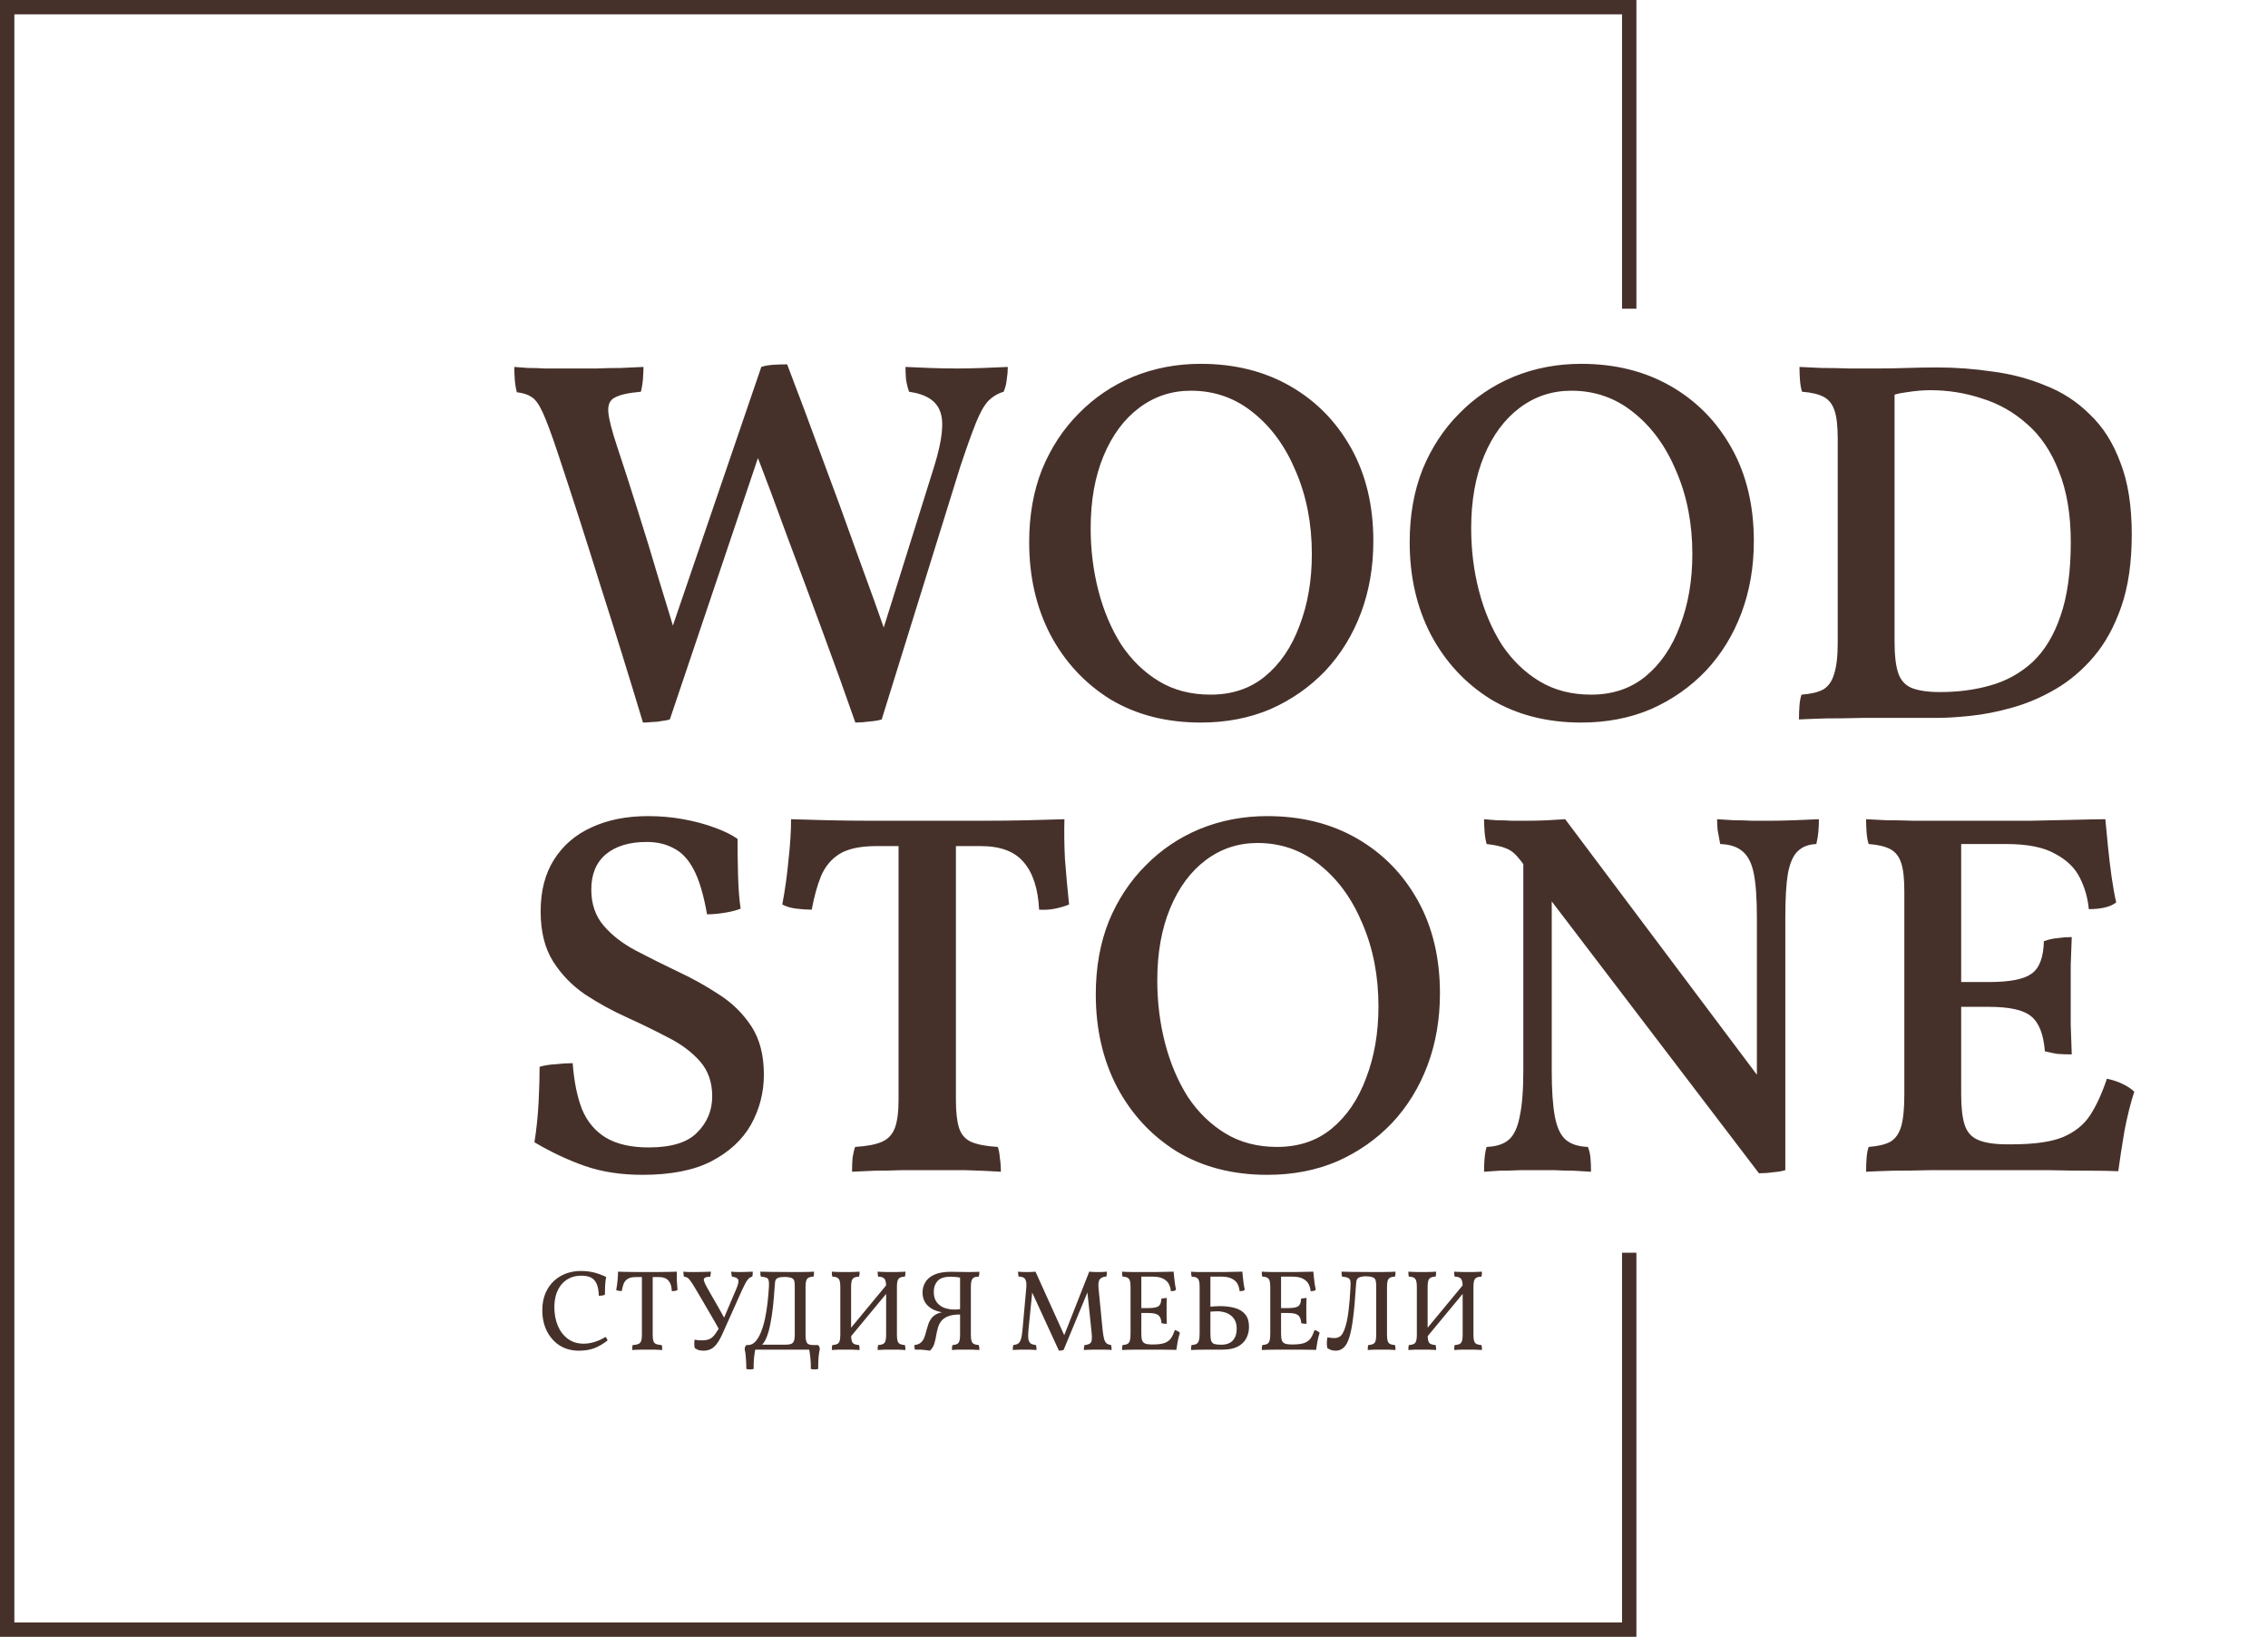 <?xml version="1.0" encoding="UTF-8"?> <svg xmlns="http://www.w3.org/2000/svg" width="316" height="228" viewBox="0 0 316 228" fill="none"> <path d="M71.656 51.112C72.232 51.16 72.88 51.208 73.6 51.256C74.368 51.256 75.16 51.28 75.976 51.328C76.84 51.328 77.632 51.328 78.352 51.328C79.12 51.328 79.792 51.328 80.368 51.328C81.136 51.328 82.048 51.328 83.104 51.328C84.208 51.28 85.336 51.256 86.488 51.256C87.688 51.208 88.744 51.16 89.656 51.112C89.656 51.592 89.632 52.144 89.584 52.768C89.536 53.392 89.44 53.992 89.296 54.568C87.616 54.712 86.416 54.976 85.696 55.36C84.976 55.696 84.664 56.392 84.76 57.448C84.856 58.456 85.264 60.04 85.984 62.2C86.896 64.936 87.856 67.912 88.864 71.128C89.872 74.296 90.856 77.512 91.816 80.776C92.824 84.04 93.76 87.136 94.624 90.064H92.752L106.072 51.112C106.504 50.968 107.008 50.872 107.584 50.824C108.208 50.776 108.904 50.752 109.672 50.752C111.256 54.88 112.864 59.176 114.496 63.64C116.176 68.104 117.808 72.568 119.392 77.032C121.024 81.448 122.56 85.744 124 89.92H122.344L130.192 64.864C131.296 61.264 131.56 58.744 130.984 57.304C130.456 55.816 129.016 54.904 126.664 54.568C126.472 54.04 126.328 53.464 126.232 52.84C126.184 52.168 126.16 51.592 126.16 51.112C127.168 51.16 128.296 51.208 129.544 51.256C130.792 51.304 132.064 51.328 133.36 51.328C134.464 51.328 135.664 51.304 136.96 51.256C138.304 51.208 139.456 51.16 140.416 51.112C140.416 51.688 140.368 52.264 140.272 52.84C140.224 53.416 140.08 53.992 139.84 54.568C139.024 54.808 138.304 55.24 137.68 55.864C137.104 56.488 136.528 57.52 135.952 58.96C135.376 60.4 134.656 62.416 133.792 65.008L122.848 100.216C122.368 100.36 121.792 100.456 121.12 100.504C120.448 100.6 119.8 100.648 119.176 100.648C117.736 96.52 116.224 92.32 114.64 88.048C113.056 83.728 111.448 79.408 109.816 75.088C108.232 70.72 106.648 66.496 105.064 62.416H106.072L93.328 100.216C93.04 100.312 92.656 100.384 92.176 100.432C91.744 100.528 91.288 100.576 90.808 100.576C90.376 100.624 89.968 100.648 89.584 100.648C87.664 94.264 85.696 87.928 83.68 81.64C81.712 75.304 79.72 69.112 77.704 63.064C76.84 60.472 76.144 58.6 75.616 57.448C75.088 56.296 74.56 55.576 74.032 55.288C73.552 54.952 72.88 54.736 72.016 54.64C71.872 54.112 71.776 53.536 71.728 52.912C71.68 52.288 71.656 51.688 71.656 51.112ZM167.299 100.648C162.499 100.648 158.299 99.568 154.699 97.408C151.147 95.2 148.363 92.2 146.347 88.408C144.379 84.616 143.395 80.32 143.395 75.52C143.395 71.776 143.995 68.392 145.195 65.368C146.443 62.344 148.147 59.752 150.307 57.592C152.467 55.384 154.987 53.68 157.867 52.48C160.795 51.28 163.939 50.68 167.299 50.68C172.003 50.68 176.155 51.712 179.755 53.776C183.355 55.84 186.187 58.72 188.251 62.416C190.315 66.112 191.347 70.432 191.347 75.376C191.347 78.976 190.771 82.312 189.619 85.384C188.467 88.456 186.811 91.144 184.651 93.448C182.491 95.704 179.947 97.48 177.019 98.776C174.091 100.024 170.851 100.648 167.299 100.648ZM168.667 96.76C171.643 96.76 174.163 95.92 176.227 94.24C178.339 92.512 179.947 90.16 181.051 87.184C182.203 84.208 182.779 80.872 182.779 77.176C182.779 72.952 182.035 69.112 180.547 65.656C179.107 62.2 177.115 59.464 174.571 57.448C172.075 55.432 169.195 54.424 165.931 54.424C163.243 54.424 160.843 55.216 158.731 56.8C156.619 58.384 154.963 60.616 153.763 63.496C152.563 66.376 151.963 69.736 151.963 73.576C151.963 76.6 152.323 79.504 153.043 82.288C153.763 85.072 154.819 87.568 156.211 89.776C157.651 91.936 159.403 93.64 161.467 94.888C163.531 96.136 165.931 96.76 168.667 96.76ZM220.315 100.648C215.515 100.648 211.315 99.568 207.715 97.408C204.163 95.2 201.379 92.2 199.363 88.408C197.395 84.616 196.411 80.32 196.411 75.52C196.411 71.776 197.011 68.392 198.211 65.368C199.459 62.344 201.163 59.752 203.323 57.592C205.483 55.384 208.003 53.68 210.883 52.48C213.811 51.28 216.955 50.68 220.315 50.68C225.019 50.68 229.171 51.712 232.771 53.776C236.371 55.84 239.203 58.72 241.267 62.416C243.331 66.112 244.363 70.432 244.363 75.376C244.363 78.976 243.787 82.312 242.635 85.384C241.483 88.456 239.827 91.144 237.667 93.448C235.507 95.704 232.963 97.48 230.035 98.776C227.107 100.024 223.867 100.648 220.315 100.648ZM221.683 96.76C224.659 96.76 227.179 95.92 229.243 94.24C231.355 92.512 232.963 90.16 234.067 87.184C235.219 84.208 235.795 80.872 235.795 77.176C235.795 72.952 235.051 69.112 233.563 65.656C232.123 62.2 230.131 59.464 227.587 57.448C225.091 55.432 222.211 54.424 218.947 54.424C216.259 54.424 213.859 55.216 211.747 56.8C209.635 58.384 207.979 60.616 206.779 63.496C205.579 66.376 204.979 69.736 204.979 73.576C204.979 76.6 205.339 79.504 206.059 82.288C206.779 85.072 207.835 87.568 209.227 89.776C210.667 91.936 212.419 93.64 214.483 94.888C216.547 96.136 218.947 96.76 221.683 96.76ZM250.65 100.216C250.65 99.496 250.674 98.848 250.722 98.272C250.77 97.648 250.866 97.144 251.01 96.76C252.306 96.664 253.314 96.424 254.034 96.04C254.754 95.608 255.258 94.888 255.546 93.88C255.882 92.872 256.05 91.408 256.05 89.488V61.12C256.05 59.392 255.906 58.096 255.618 57.232C255.33 56.32 254.826 55.672 254.106 55.288C253.386 54.904 252.378 54.664 251.082 54.568C250.938 54.136 250.842 53.608 250.794 52.984C250.746 52.36 250.722 51.736 250.722 51.112C251.538 51.16 252.57 51.208 253.818 51.256C255.066 51.256 256.362 51.28 257.706 51.328C259.098 51.328 260.394 51.328 261.594 51.328C262.89 51.328 264.234 51.304 265.626 51.256C267.066 51.208 268.506 51.184 269.946 51.184C272.49 51.184 275.058 51.376 277.65 51.76C280.242 52.096 282.69 52.744 284.994 53.704C287.346 54.616 289.41 55.96 291.186 57.736C293.01 59.464 294.426 61.696 295.434 64.432C296.49 67.12 297.018 70.456 297.018 74.44C297.018 78.328 296.538 81.664 295.578 84.448C294.618 87.232 293.346 89.56 291.762 91.432C290.178 93.304 288.402 94.816 286.434 95.968C284.466 97.12 282.45 97.984 280.386 98.56C278.37 99.136 276.426 99.52 274.554 99.712C272.73 99.904 271.17 100 269.874 100C268.53 100 266.946 100 265.122 100C263.346 100 261.498 100 259.578 100C257.706 100.048 255.978 100.072 254.394 100.072C252.81 100.12 251.562 100.168 250.65 100.216ZM270.306 96.4C272.85 96.4 275.202 96.088 277.362 95.464C279.57 94.84 281.514 93.76 283.194 92.224C284.874 90.64 286.17 88.504 287.082 85.816C288.042 83.08 288.522 79.648 288.522 75.52C288.522 71.68 287.97 68.392 286.866 65.656C285.81 62.92 284.346 60.736 282.474 59.104C280.602 57.424 278.49 56.224 276.138 55.504C273.834 54.736 271.434 54.352 268.938 54.352C267.93 54.352 266.826 54.448 265.626 54.64C264.474 54.784 263.706 55 263.322 55.288L263.97 53.2V89.488C263.97 91.312 264.138 92.728 264.474 93.736C264.81 94.744 265.434 95.44 266.346 95.824C267.306 96.208 268.626 96.4 270.306 96.4ZM89.512 163.648C86.536 163.648 83.872 163.24 81.52 162.424C79.168 161.608 76.816 160.504 74.464 159.112C74.752 157.288 74.944 155.44 75.04 153.568C75.136 151.696 75.184 150.04 75.184 148.6C75.808 148.408 76.552 148.288 77.416 148.24C78.28 148.144 79.072 148.096 79.792 148.096C79.984 150.64 80.416 152.776 81.088 154.504C81.808 156.232 82.912 157.552 84.4 158.464C85.936 159.376 87.928 159.832 90.376 159.832C93.544 159.832 95.8 159.136 97.144 157.744C98.536 156.352 99.232 154.672 99.232 152.704C99.232 150.736 98.656 149.104 97.504 147.808C96.352 146.512 94.864 145.408 93.04 144.496C91.216 143.536 89.296 142.6 87.28 141.688C85.264 140.776 83.344 139.72 81.52 138.52C79.696 137.272 78.208 135.736 77.056 133.912C75.904 132.088 75.328 129.76 75.328 126.928C75.328 124.096 75.952 121.696 77.2 119.728C78.448 117.76 80.176 116.272 82.384 115.264C84.64 114.208 87.28 113.68 90.304 113.68C91.984 113.68 93.616 113.824 95.2 114.112C96.784 114.4 98.224 114.784 99.52 115.264C100.864 115.744 101.944 116.272 102.76 116.848C102.76 118.336 102.784 120.016 102.832 121.888C102.88 123.76 103 125.32 103.192 126.568C102.616 126.808 101.872 127 100.96 127.144C100.096 127.288 99.28 127.36 98.512 127.36C98.032 124.624 97.408 122.536 96.64 121.096C95.872 119.656 94.936 118.672 93.832 118.144C92.776 117.568 91.528 117.28 90.088 117.28C87.688 117.28 85.792 117.856 84.4 119.008C83.056 120.16 82.384 121.792 82.384 123.904C82.384 125.92 82.96 127.6 84.112 128.944C85.264 130.288 86.752 131.44 88.576 132.4C90.4 133.36 92.32 134.32 94.336 135.28C96.4 136.24 98.344 137.32 100.168 138.52C102.04 139.72 103.552 141.208 104.704 142.984C105.856 144.76 106.432 146.992 106.432 149.68C106.432 152.176 105.832 154.504 104.632 156.664C103.432 158.776 101.584 160.48 99.088 161.776C96.64 163.024 93.448 163.648 89.512 163.648ZM122.099 117.856C119.891 117.856 118.187 118.216 116.987 118.936C115.835 119.656 114.971 120.688 114.395 122.032C113.867 123.328 113.435 124.888 113.099 126.712C112.427 126.712 111.707 126.664 110.939 126.568C110.171 126.472 109.523 126.28 108.995 125.992C109.379 123.976 109.667 121.912 109.859 119.8C110.099 117.688 110.219 115.792 110.219 114.112C111.707 114.16 113.411 114.208 115.331 114.256C117.299 114.304 119.435 114.328 121.739 114.328C124.091 114.328 126.587 114.328 129.227 114.328C131.867 114.328 134.363 114.328 136.715 114.328C139.067 114.328 141.227 114.304 143.195 114.256C145.211 114.208 146.915 114.16 148.307 114.112C148.259 115.888 148.283 117.736 148.379 119.656C148.523 121.576 148.715 123.688 148.955 125.992C148.379 126.232 147.731 126.424 147.011 126.568C146.339 126.712 145.595 126.76 144.779 126.712C144.635 123.784 143.915 121.576 142.619 120.088C141.371 118.6 139.379 117.856 136.643 117.856H122.099ZM125.195 116.344H133.187V153.208C133.187 154.888 133.331 156.184 133.619 157.096C133.907 158.008 134.459 158.656 135.275 159.04C136.139 159.424 137.387 159.664 139.019 159.76C139.163 160.144 139.259 160.648 139.307 161.272C139.403 161.848 139.451 162.496 139.451 163.216C137.915 163.12 136.283 163.048 134.555 163C132.827 163 131.075 163 129.299 163C128.099 163 126.851 163 125.555 163C124.307 163.048 123.083 163.072 121.883 163.072C120.731 163.12 119.675 163.168 118.715 163.216C118.715 162.496 118.739 161.848 118.787 161.272C118.883 160.648 119.003 160.144 119.147 159.76C120.779 159.664 122.027 159.424 122.891 159.04C123.755 158.656 124.355 158.008 124.691 157.096C125.027 156.184 125.195 154.888 125.195 153.208V116.344ZM176.58 163.648C171.78 163.648 167.58 162.568 163.98 160.408C160.428 158.2 157.644 155.2 155.628 151.408C153.66 147.616 152.676 143.32 152.676 138.52C152.676 134.776 153.276 131.392 154.476 128.368C155.724 125.344 157.428 122.752 159.588 120.592C161.748 118.384 164.268 116.68 167.148 115.48C170.076 114.28 173.22 113.68 176.58 113.68C181.284 113.68 185.436 114.712 189.036 116.776C192.636 118.84 195.468 121.72 197.532 125.416C199.596 129.112 200.628 133.432 200.628 138.376C200.628 141.976 200.052 145.312 198.9 148.384C197.748 151.456 196.092 154.144 193.932 156.448C191.772 158.704 189.228 160.48 186.3 161.776C183.372 163.024 180.132 163.648 176.58 163.648ZM177.948 159.76C180.924 159.76 183.444 158.92 185.508 157.24C187.62 155.512 189.228 153.16 190.332 150.184C191.484 147.208 192.06 143.872 192.06 140.176C192.06 135.952 191.316 132.112 189.828 128.656C188.388 125.2 186.396 122.464 183.852 120.448C181.356 118.432 178.476 117.424 175.212 117.424C172.524 117.424 170.124 118.216 168.012 119.8C165.9 121.384 164.244 123.616 163.044 126.496C161.844 129.376 161.244 132.736 161.244 136.576C161.244 139.6 161.604 142.504 162.324 145.288C163.044 148.072 164.1 150.568 165.492 152.776C166.932 154.936 168.684 156.64 170.748 157.888C172.812 159.136 175.212 159.76 177.948 159.76ZM245.076 163.432L211.812 119.8C211.188 118.984 210.564 118.456 209.94 118.216C209.316 117.928 208.38 117.712 207.132 117.568C206.988 117.04 206.892 116.464 206.844 115.84C206.796 115.168 206.772 114.592 206.772 114.112C207.252 114.16 207.828 114.208 208.5 114.256C209.22 114.256 209.94 114.28 210.66 114.328C211.428 114.328 212.124 114.328 212.748 114.328C213.708 114.328 214.668 114.304 215.628 114.256C216.588 114.208 217.404 114.16 218.076 114.112L245.58 150.76L245.076 163.432ZM206.772 163.216C206.772 162.496 206.796 161.872 206.844 161.344C206.892 160.768 206.988 160.24 207.132 159.76C208.476 159.712 209.508 159.376 210.228 158.752C210.948 158.128 211.452 157.048 211.74 155.512C212.076 153.976 212.244 151.864 212.244 149.176V119.008L216.204 119.08V149.176C216.204 151.864 216.348 153.976 216.636 155.512C216.924 157.048 217.428 158.128 218.148 158.752C218.868 159.376 219.9 159.712 221.244 159.76C221.436 160.24 221.556 160.768 221.604 161.344C221.652 161.872 221.676 162.496 221.676 163.216C220.956 163.168 220.14 163.12 219.228 163.072C218.364 163.072 217.5 163.048 216.636 163C215.772 163 214.98 163 214.26 163C213.588 163 212.748 163 211.74 163C210.78 163.048 209.844 163.072 208.932 163.072C208.068 163.12 207.348 163.168 206.772 163.216ZM245.076 163.432L244.788 155.296V127.864C244.788 125.176 244.644 123.112 244.356 121.672C244.068 120.232 243.54 119.2 242.772 118.576C242.052 117.952 241.02 117.616 239.676 117.568C239.532 116.752 239.412 116.104 239.316 115.624C239.268 115.096 239.244 114.592 239.244 114.112C239.964 114.16 240.732 114.208 241.548 114.256C242.412 114.256 243.276 114.28 244.14 114.328C245.004 114.328 245.772 114.328 246.444 114.328C247.5 114.328 248.676 114.304 249.972 114.256C251.316 114.208 252.468 114.16 253.428 114.112C253.428 114.688 253.404 115.264 253.356 115.84C253.308 116.416 253.212 116.992 253.068 117.568C251.964 117.616 251.1 117.952 250.476 118.576C249.852 119.152 249.396 120.184 249.108 121.672C248.868 123.112 248.748 125.176 248.748 127.864V163C248.268 163.144 247.692 163.24 247.02 163.288C246.396 163.384 245.748 163.432 245.076 163.432ZM260.002 114.112C260.77 114.16 261.73 114.208 262.882 114.256C264.082 114.256 265.33 114.28 266.626 114.328C267.97 114.328 269.218 114.328 270.37 114.328C271.57 114.328 272.53 114.328 273.25 114.328V152.488C273.25 154.312 273.418 155.728 273.754 156.736C274.09 157.744 274.738 158.44 275.698 158.824C276.658 159.208 277.978 159.4 279.658 159.4L279.226 163C277.882 163 276.298 163 274.474 163C272.698 163 270.85 163 268.93 163C267.058 163.048 265.33 163.072 263.746 163.072C262.162 163.12 260.914 163.168 260.002 163.216C260.002 162.496 260.026 161.848 260.074 161.272C260.122 160.648 260.218 160.144 260.362 159.76C261.658 159.664 262.666 159.424 263.386 159.04C264.106 158.608 264.61 157.888 264.898 156.88C265.186 155.872 265.33 154.408 265.33 152.488V124.12C265.33 122.392 265.186 121.096 264.898 120.232C264.61 119.32 264.106 118.672 263.386 118.288C262.666 117.904 261.658 117.664 260.362 117.568C260.218 117.136 260.122 116.608 260.074 115.984C260.026 115.36 260.002 114.736 260.002 114.112ZM293.554 150.256C294.418 150.448 295.138 150.688 295.714 150.976C296.338 151.264 296.89 151.624 297.37 152.056C296.842 153.688 296.386 155.512 296.002 157.528C295.666 159.496 295.378 161.368 295.138 163.144C294.13 163.096 292.786 163.072 291.106 163.072C289.474 163.072 287.626 163.048 285.562 163C283.546 163 281.434 163 279.226 163L279.658 159.4H280.234C283.402 159.4 285.802 159.064 287.434 158.392C289.114 157.672 290.386 156.64 291.25 155.296C292.114 153.952 292.882 152.272 293.554 150.256ZM288.658 130.528C288.61 131.728 288.562 133.024 288.514 134.416C288.514 135.76 288.514 137.104 288.514 138.448C288.514 139.84 288.514 141.28 288.514 142.768C288.562 144.256 288.61 145.624 288.658 146.872C287.938 146.872 287.266 146.848 286.642 146.8C286.066 146.704 285.49 146.584 284.914 146.44C284.722 144.04 284.074 142.408 282.97 141.544C281.914 140.68 279.97 140.248 277.138 140.248H272.098V136.792H277.138C280.018 136.792 281.986 136.408 283.042 135.64C284.146 134.872 284.722 133.36 284.77 131.104C285.442 130.864 286.09 130.72 286.714 130.672C287.338 130.576 287.986 130.528 288.658 130.528ZM293.338 114.112C293.434 115.168 293.554 116.416 293.698 117.856C293.842 119.296 294.01 120.712 294.202 122.104C294.394 123.448 294.61 124.648 294.85 125.704C294.418 126.04 293.866 126.28 293.194 126.424C292.57 126.568 291.85 126.64 291.034 126.64C290.89 125.104 290.482 123.664 289.81 122.32C289.138 120.928 287.986 119.8 286.354 118.936C284.77 118.024 282.49 117.568 279.514 117.568H271.522L273.178 114.328C276.922 114.328 280.138 114.328 282.826 114.328C285.514 114.28 287.722 114.232 289.45 114.184C291.178 114.136 292.474 114.112 293.338 114.112Z" fill="#46312A"></path> <path d="M80.648 188.144C79.656 188.144 78.776 187.909 78.008 187.44C77.251 186.96 76.653 186.299 76.216 185.456C75.779 184.603 75.56 183.621 75.56 182.512C75.56 181.595 75.709 180.795 76.008 180.112C76.307 179.429 76.707 178.859 77.208 178.4C77.72 177.941 78.291 177.6 78.92 177.376C79.56 177.152 80.221 177.04 80.904 177.04C81.576 177.04 82.189 177.109 82.744 177.248C83.299 177.387 83.869 177.595 84.456 177.872C84.381 178.245 84.333 178.645 84.312 179.072C84.291 179.488 84.28 179.915 84.28 180.352C84.141 180.405 84.008 180.443 83.88 180.464C83.752 180.485 83.603 180.496 83.432 180.496C83.411 179.739 83.299 179.157 83.096 178.752C82.893 178.347 82.616 178.069 82.264 177.92C81.912 177.771 81.501 177.696 81.032 177.696C80.36 177.696 79.784 177.819 79.304 178.064C78.824 178.309 78.429 178.64 78.12 179.056C77.821 179.461 77.597 179.925 77.448 180.448C77.309 180.971 77.24 181.515 77.24 182.08C77.24 183.029 77.4 183.893 77.72 184.672C78.051 185.44 78.52 186.048 79.128 186.496C79.736 186.944 80.467 187.168 81.32 187.168C81.832 187.168 82.355 187.083 82.888 186.912C83.421 186.741 83.912 186.512 84.36 186.224C84.424 186.277 84.483 186.357 84.536 186.464C84.6 186.56 84.637 186.645 84.648 186.72C84.019 187.211 83.395 187.573 82.776 187.808C82.168 188.032 81.459 188.144 80.648 188.144ZM88.621 177.888C88.109 177.888 87.72 177.973 87.453 178.144C87.197 178.304 87.01 178.528 86.893 178.816C86.787 179.104 86.696 179.445 86.621 179.84C86.504 179.84 86.371 179.829 86.221 179.808C86.072 179.787 85.949 179.749 85.853 179.696C85.939 179.248 86.002 178.8 86.045 178.352C86.088 177.904 86.109 177.499 86.109 177.136C86.408 177.147 86.77 177.157 87.197 177.168C87.635 177.179 88.104 177.184 88.605 177.184C89.117 177.184 89.645 177.184 90.189 177.184C90.733 177.184 91.261 177.184 91.773 177.184C92.296 177.184 92.776 177.179 93.213 177.168C93.65 177.157 94.013 177.147 94.301 177.136C94.29 177.52 94.29 177.915 94.301 178.32C94.323 178.725 94.355 179.184 94.397 179.696C94.29 179.749 94.168 179.792 94.029 179.824C93.901 179.845 93.757 179.851 93.597 179.84C93.587 179.211 93.437 178.731 93.149 178.4C92.872 178.059 92.418 177.888 91.789 177.888H88.621ZM89.437 177.616H90.941V185.968C90.941 186.32 90.973 186.597 91.037 186.8C91.101 186.992 91.224 187.131 91.405 187.216C91.587 187.291 91.848 187.339 92.189 187.36C92.221 187.445 92.243 187.547 92.253 187.664C92.264 187.771 92.269 187.899 92.269 188.048C91.928 188.027 91.576 188.011 91.213 188C90.861 188 90.514 188 90.173 188C89.949 188 89.709 188 89.453 188C89.208 188.011 88.968 188.016 88.733 188.016C88.499 188.027 88.28 188.037 88.077 188.048C88.077 187.899 88.082 187.771 88.093 187.664C88.104 187.547 88.125 187.445 88.157 187.36C88.499 187.339 88.76 187.291 88.941 187.216C89.133 187.131 89.261 186.992 89.325 186.8C89.4 186.597 89.437 186.32 89.437 185.968V177.616ZM98.028 188.144C97.687 188.144 97.421 188.101 97.228 188.016C97.047 187.931 96.903 187.851 96.796 187.776C96.754 187.616 96.733 187.419 96.733 187.184C96.733 186.939 96.749 186.747 96.781 186.608C96.962 186.64 97.132 186.667 97.293 186.688C97.463 186.699 97.634 186.704 97.805 186.704C98.284 186.704 98.663 186.629 98.941 186.48C99.218 186.331 99.469 186.091 99.692 185.76C99.927 185.429 100.199 184.992 100.509 184.448C100.85 183.627 101.197 182.805 101.549 181.984C101.901 181.163 102.247 180.347 102.589 179.536C102.834 178.971 102.93 178.565 102.877 178.32C102.823 178.064 102.525 177.899 101.981 177.824C101.949 177.707 101.922 177.584 101.901 177.456C101.89 177.328 101.885 177.221 101.885 177.136C102.045 177.147 102.194 177.157 102.333 177.168C102.482 177.168 102.626 177.173 102.765 177.184C102.914 177.184 103.074 177.184 103.245 177.184C103.49 177.184 103.762 177.179 104.061 177.168C104.37 177.157 104.642 177.147 104.877 177.136C104.887 177.253 104.887 177.371 104.877 177.488C104.866 177.595 104.845 177.707 104.812 177.824C104.599 177.877 104.413 177.989 104.253 178.16C104.103 178.331 103.959 178.549 103.821 178.816C103.682 179.072 103.538 179.365 103.389 179.696L100.717 185.664C100.418 186.347 100.125 186.869 99.837 187.232C99.559 187.584 99.271 187.824 98.972 187.952C98.684 188.08 98.37 188.144 98.028 188.144ZM100.301 185.392C99.874 184.603 99.458 183.867 99.052 183.184C98.658 182.491 98.284 181.851 97.933 181.264C97.591 180.667 97.271 180.123 96.972 179.632C96.674 179.12 96.434 178.741 96.252 178.496C96.082 178.24 95.927 178.069 95.788 177.984C95.66 177.899 95.495 177.845 95.293 177.824C95.26 177.696 95.239 177.573 95.228 177.456C95.218 177.328 95.213 177.221 95.213 177.136C95.319 177.147 95.447 177.157 95.597 177.168C95.746 177.168 95.906 177.173 96.076 177.184C96.258 177.184 96.439 177.184 96.621 177.184C96.802 177.184 96.978 177.184 97.148 177.184C97.404 177.184 97.709 177.179 98.061 177.168C98.423 177.157 98.754 177.147 99.052 177.136C99.052 177.232 99.042 177.344 99.02 177.472C99.01 177.589 98.994 177.707 98.972 177.824C98.631 177.845 98.386 177.893 98.237 177.968C98.087 178.043 98.034 178.181 98.076 178.384C98.119 178.576 98.252 178.875 98.477 179.28C98.764 179.792 99.01 180.224 99.213 180.576C99.415 180.928 99.607 181.259 99.788 181.568C99.97 181.877 100.157 182.208 100.349 182.56C100.551 182.912 100.786 183.339 101.053 183.84L100.301 185.392ZM104.206 188V187.36C104.601 187.36 104.948 187.2 105.246 186.88C105.545 186.549 105.806 186.107 106.03 185.552C106.254 184.997 106.441 184.368 106.59 183.664C106.74 182.96 106.857 182.229 106.942 181.472C107.028 180.704 107.092 179.963 107.134 179.248C107.156 178.864 107.145 178.576 107.102 178.384C107.07 178.192 106.969 178.059 106.798 177.984C106.638 177.909 106.377 177.856 106.014 177.824C105.982 177.739 105.961 177.637 105.95 177.52C105.94 177.403 105.934 177.275 105.934 177.136C106.276 177.147 106.761 177.157 107.39 177.168C108.02 177.179 108.884 177.184 109.982 177.184C110.676 177.184 111.236 177.184 111.662 177.184C112.089 177.173 112.436 177.168 112.702 177.168C112.98 177.157 113.22 177.147 113.422 177.136C113.422 177.275 113.417 177.403 113.406 177.52C113.396 177.637 113.374 177.739 113.342 177.824C113.065 177.835 112.841 177.883 112.67 177.968C112.51 178.053 112.398 178.192 112.334 178.384C112.27 178.576 112.238 178.853 112.238 179.216V185.968C112.238 186.341 112.27 186.629 112.334 186.832C112.398 187.035 112.51 187.173 112.67 187.248C112.841 187.323 113.065 187.36 113.342 187.36V188H104.206ZM106.19 187.312H109.342C109.705 187.312 109.988 187.28 110.19 187.216C110.393 187.141 110.532 187.008 110.606 186.816C110.692 186.613 110.734 186.315 110.734 185.92V179.216C110.734 178.875 110.713 178.619 110.67 178.448C110.628 178.277 110.532 178.149 110.382 178.064C110.308 178.011 110.18 177.968 109.998 177.936C109.828 177.893 109.62 177.872 109.374 177.872C109.044 177.872 108.788 177.893 108.606 177.936C108.436 177.979 108.318 178.027 108.254 178.08C108.116 178.176 108.03 178.325 107.998 178.528C107.977 178.731 107.956 178.96 107.934 179.216C107.87 180.24 107.79 181.184 107.694 182.048C107.598 182.912 107.481 183.685 107.342 184.368C107.214 185.051 107.054 185.643 106.862 186.144C106.681 186.635 106.457 187.024 106.19 187.312ZM103.982 190.688C103.982 190.091 103.961 189.557 103.918 189.088C103.886 188.629 103.833 188.245 103.758 187.936C103.758 187.691 103.838 187.499 103.998 187.36H105.086L105.326 187.584C105.22 187.989 105.134 188.464 105.07 189.008C105.017 189.563 104.996 190.123 105.006 190.688C104.846 190.731 104.67 190.752 104.478 190.752C104.297 190.752 104.132 190.731 103.982 190.688ZM112.974 190.688C112.985 190.123 112.958 189.563 112.894 189.008C112.841 188.464 112.761 187.989 112.654 187.584L112.894 187.36H113.982C114.142 187.499 114.222 187.691 114.222 187.936C114.148 188.245 114.089 188.629 114.046 189.088C114.014 189.557 113.998 190.091 113.998 190.688C113.86 190.731 113.694 190.752 113.502 190.752C113.31 190.752 113.134 190.731 112.974 190.688ZM117.96 186.88L117.736 185.968L123.864 178.56L124.136 179.424L117.96 186.88ZM115.896 188.048C115.896 187.899 115.901 187.771 115.912 187.664C115.923 187.547 115.944 187.445 115.976 187.36C116.264 187.339 116.488 187.291 116.648 187.216C116.808 187.131 116.92 186.992 116.984 186.8C117.048 186.597 117.08 186.32 117.08 185.968V179.216C117.08 178.853 117.048 178.576 116.984 178.384C116.92 178.192 116.808 178.053 116.648 177.968C116.488 177.883 116.264 177.835 115.976 177.824C115.944 177.739 115.923 177.637 115.912 177.52C115.901 177.403 115.896 177.275 115.896 177.136C116.099 177.147 116.301 177.157 116.504 177.168C116.717 177.168 116.936 177.173 117.16 177.184C117.384 177.184 117.608 177.184 117.832 177.184C118.067 177.184 118.291 177.184 118.504 177.184C118.717 177.173 118.925 177.168 119.128 177.168C119.341 177.157 119.555 177.147 119.768 177.136C119.768 177.275 119.763 177.403 119.752 177.52C119.741 177.637 119.72 177.739 119.688 177.824C119.411 177.835 119.187 177.883 119.016 177.968C118.856 178.053 118.744 178.192 118.68 178.384C118.616 178.576 118.584 178.853 118.584 179.216V185.968C118.584 186.32 118.616 186.597 118.68 186.8C118.744 186.992 118.856 187.131 119.016 187.216C119.187 187.291 119.411 187.339 119.688 187.36C119.72 187.445 119.741 187.547 119.752 187.664C119.763 187.771 119.768 187.899 119.768 188.048C119.448 188.027 119.123 188.011 118.792 188C118.461 188 118.141 188 117.832 188C117.523 188 117.192 188 116.84 188C116.488 188.011 116.173 188.027 115.896 188.048ZM122.28 188.048C122.28 187.899 122.285 187.771 122.296 187.664C122.307 187.547 122.328 187.445 122.36 187.36C122.648 187.339 122.872 187.291 123.032 187.216C123.192 187.131 123.304 186.992 123.368 186.8C123.432 186.597 123.464 186.32 123.464 185.968V179.216C123.464 178.853 123.432 178.576 123.368 178.384C123.304 178.192 123.192 178.053 123.032 177.968C122.872 177.883 122.648 177.835 122.36 177.824C122.328 177.739 122.307 177.637 122.296 177.52C122.285 177.403 122.28 177.275 122.28 177.136C122.483 177.147 122.685 177.157 122.888 177.168C123.101 177.168 123.32 177.173 123.544 177.184C123.768 177.184 123.992 177.184 124.216 177.184C124.451 177.184 124.675 177.184 124.888 177.184C125.101 177.173 125.309 177.168 125.512 177.168C125.725 177.157 125.939 177.147 126.152 177.136C126.152 177.275 126.147 177.403 126.136 177.52C126.125 177.637 126.104 177.739 126.072 177.824C125.795 177.835 125.571 177.883 125.4 177.968C125.24 178.053 125.128 178.192 125.064 178.384C125 178.576 124.968 178.853 124.968 179.216V185.968C124.968 186.32 125 186.597 125.064 186.8C125.128 186.992 125.24 187.131 125.4 187.216C125.571 187.291 125.795 187.339 126.072 187.36C126.104 187.445 126.125 187.547 126.136 187.664C126.147 187.771 126.152 187.899 126.152 188.048C125.832 188.027 125.507 188.011 125.176 188C124.845 188 124.525 188 124.216 188C123.907 188 123.576 188 123.224 188C122.872 188.011 122.557 188.027 122.28 188.048ZM132.631 188.048C132.631 187.931 132.636 187.813 132.647 187.696C132.658 187.568 132.679 187.456 132.711 187.36C132.988 187.339 133.202 187.291 133.351 187.216C133.5 187.131 133.607 186.992 133.671 186.8C133.735 186.597 133.767 186.32 133.767 185.968V177.808L133.847 177.984C133.612 177.931 133.378 177.893 133.143 177.872C132.919 177.851 132.7 177.84 132.487 177.84C131.602 177.84 130.983 178.037 130.631 178.432C130.279 178.827 130.103 179.323 130.103 179.92C130.103 180.528 130.236 181.013 130.503 181.376C130.77 181.739 131.127 182.005 131.575 182.176C132.023 182.336 132.519 182.416 133.063 182.416C133.18 182.416 133.292 182.411 133.399 182.4C133.516 182.389 133.639 182.373 133.767 182.352V182.912H132.119C131.308 182.848 130.636 182.693 130.103 182.448C129.58 182.192 129.186 181.861 128.919 181.456C128.663 181.04 128.535 180.571 128.535 180.048C128.535 179.536 128.663 179.061 128.919 178.624C129.175 178.176 129.596 177.819 130.183 177.552C130.77 177.285 131.554 177.152 132.535 177.152C132.77 177.152 133.074 177.157 133.447 177.168C133.82 177.179 134.22 177.184 134.647 177.184C134.85 177.184 135.068 177.184 135.303 177.184C135.548 177.173 135.772 177.168 135.975 177.168C136.188 177.157 136.348 177.152 136.455 177.152C136.455 177.28 136.45 177.397 136.439 177.504C136.428 177.611 136.407 177.717 136.375 177.824C136.087 177.824 135.863 177.867 135.703 177.952C135.543 178.037 135.431 178.181 135.367 178.384C135.303 178.576 135.271 178.853 135.271 179.216V185.968C135.271 186.32 135.303 186.597 135.367 186.8C135.431 186.992 135.543 187.131 135.703 187.216C135.863 187.291 136.087 187.339 136.375 187.36C136.407 187.467 136.428 187.579 136.439 187.696C136.45 187.813 136.455 187.931 136.455 188.048C136.22 188.027 135.911 188.011 135.527 188C135.143 188 134.812 188 134.535 188C134.407 188 134.236 188 134.023 188C133.81 188 133.58 188 133.335 188C133.1 188.011 132.866 188.027 132.631 188.048ZM129.559 188.144C129.303 188.101 129.079 188.069 128.887 188.048C128.695 188.027 128.492 188.011 128.279 188C128.066 188 127.799 188 127.479 188C127.458 187.925 127.442 187.851 127.431 187.776C127.42 187.701 127.41 187.627 127.399 187.552C127.399 187.477 127.399 187.413 127.399 187.36C127.794 187.317 128.098 187.2 128.311 187.008C128.524 186.816 128.684 186.576 128.791 186.288C128.898 186 128.988 185.696 129.063 185.376C129.148 185.056 129.244 184.741 129.351 184.432C129.458 184.123 129.612 183.84 129.815 183.584C130.028 183.317 130.316 183.109 130.679 182.96C131.052 182.8 131.543 182.72 132.151 182.72H133.767V183.104C133.084 183.104 132.535 183.184 132.119 183.344C131.714 183.504 131.399 183.717 131.175 183.984C130.962 184.251 130.802 184.555 130.695 184.896C130.599 185.237 130.519 185.584 130.455 185.936C130.38 186.405 130.284 186.827 130.167 187.2C130.05 187.573 129.847 187.888 129.559 188.144ZM147.539 188.144L143.683 179.76H143.843L143.299 185.184C143.246 185.749 143.24 186.187 143.283 186.496C143.326 186.795 143.432 187.008 143.603 187.136C143.784 187.253 144.03 187.328 144.339 187.36C144.371 187.467 144.392 187.589 144.403 187.728C144.414 187.867 144.419 187.973 144.419 188.048C144.163 188.027 143.87 188.011 143.539 188C143.219 188 142.942 188 142.707 188C142.558 188 142.382 188 142.179 188C141.987 188.011 141.795 188.016 141.603 188.016C141.422 188.027 141.256 188.037 141.107 188.048C141.107 187.973 141.112 187.867 141.123 187.728C141.134 187.589 141.155 187.467 141.187 187.36C141.475 187.328 141.699 187.259 141.859 187.152C142.03 187.035 142.163 186.816 142.259 186.496C142.355 186.176 142.43 185.691 142.483 185.04L142.995 179.344C143.027 178.96 143.011 178.661 142.947 178.448C142.894 178.224 142.782 178.064 142.611 177.968C142.451 177.872 142.222 177.824 141.923 177.824C141.891 177.717 141.87 177.6 141.859 177.472C141.848 177.344 141.843 177.232 141.843 177.136C141.95 177.147 142.072 177.157 142.211 177.168C142.35 177.168 142.494 177.173 142.643 177.184C142.792 177.184 142.931 177.184 143.059 177.184C143.198 177.184 143.331 177.184 143.459 177.184C143.598 177.173 143.731 177.168 143.859 177.168C143.998 177.157 144.136 177.147 144.275 177.136L148.467 186.4H148.115L151.763 177.136C151.891 177.147 152.024 177.157 152.163 177.168C152.302 177.168 152.44 177.173 152.579 177.184C152.728 177.184 152.872 177.184 153.011 177.184C153.15 177.184 153.283 177.184 153.411 177.184C153.55 177.173 153.683 177.168 153.811 177.168C153.95 177.157 154.088 177.147 154.227 177.136C154.227 177.243 154.222 177.355 154.211 177.472C154.2 177.589 154.179 177.707 154.147 177.824C153.774 177.824 153.48 177.936 153.267 178.16C153.064 178.373 152.995 178.8 153.059 179.44L153.635 185.312C153.688 185.835 153.758 186.24 153.843 186.528C153.928 186.816 154.046 187.019 154.195 187.136C154.355 187.253 154.558 187.323 154.803 187.344C154.835 187.451 154.856 187.568 154.867 187.696C154.878 187.824 154.883 187.941 154.883 188.048C154.755 188.037 154.611 188.027 154.451 188.016C154.291 188.016 154.12 188.011 153.939 188C153.768 188 153.598 188 153.427 188C153.267 188 153.112 188 152.963 188C152.771 188 152.558 188 152.323 188C152.088 188.011 151.854 188.016 151.619 188.016C151.395 188.027 151.192 188.037 151.011 188.048C151.011 187.952 151.016 187.84 151.027 187.712C151.048 187.584 151.075 187.467 151.107 187.36C151.448 187.328 151.694 187.259 151.843 187.152C152.003 187.045 152.094 186.864 152.115 186.608C152.147 186.352 152.136 185.989 152.083 185.52L151.475 179.696H151.651L148.195 188.032C148.099 188.075 147.998 188.101 147.891 188.112C147.784 188.133 147.667 188.144 147.539 188.144ZM156.334 177.136C156.494 177.147 156.691 177.157 156.926 177.168C157.171 177.168 157.427 177.173 157.694 177.184C157.96 177.184 158.211 177.184 158.446 177.184C158.691 177.184 158.883 177.184 159.022 177.184V185.792C159.022 186.187 159.059 186.491 159.134 186.704C159.208 186.917 159.352 187.067 159.566 187.152C159.779 187.237 160.083 187.28 160.478 187.28V188C160.179 188 159.832 188 159.438 188C159.054 188 158.659 188 158.254 188C157.859 188.011 157.491 188.016 157.15 188.016C156.808 188.027 156.536 188.037 156.334 188.048C156.334 187.899 156.339 187.771 156.35 187.664C156.36 187.547 156.382 187.445 156.414 187.36C156.702 187.339 156.926 187.285 157.086 187.2C157.246 187.115 157.358 186.965 157.422 186.752C157.486 186.528 157.518 186.208 157.518 185.792V179.216C157.518 178.853 157.486 178.576 157.422 178.384C157.358 178.192 157.246 178.053 157.086 177.968C156.926 177.883 156.702 177.835 156.414 177.824C156.382 177.739 156.36 177.637 156.35 177.52C156.339 177.392 156.334 177.264 156.334 177.136ZM163.694 185.264C163.854 185.307 163.987 185.36 164.094 185.424C164.2 185.477 164.302 185.552 164.398 185.648C164.28 186.011 164.179 186.405 164.094 186.832C164.019 187.259 163.955 187.659 163.902 188.032C163.699 188.021 163.422 188.016 163.07 188.016C162.728 188.016 162.334 188.011 161.886 188C161.448 188 160.979 188 160.478 188V187.28H160.574C161.342 187.28 161.918 187.205 162.302 187.056C162.696 186.896 162.99 186.667 163.182 186.368C163.374 186.069 163.544 185.701 163.694 185.264ZM162.574 180.8C162.563 181.067 162.552 181.355 162.542 181.664C162.542 181.973 162.542 182.267 162.542 182.544C162.542 182.821 162.542 183.131 162.542 183.472C162.552 183.813 162.563 184.123 162.574 184.4C162.435 184.4 162.307 184.395 162.19 184.384C162.072 184.373 161.955 184.352 161.838 184.32C161.795 183.765 161.646 183.392 161.39 183.2C161.144 182.997 160.691 182.896 160.03 182.896H158.878V182.208H160.03C160.691 182.208 161.15 182.123 161.406 181.952C161.662 181.781 161.795 181.435 161.806 180.912C161.944 180.869 162.072 180.843 162.19 180.832C162.307 180.811 162.435 180.8 162.574 180.8ZM163.517 177.136C163.539 177.371 163.566 177.643 163.598 177.952C163.63 178.261 163.667 178.565 163.71 178.864C163.752 179.163 163.8 179.429 163.854 179.664C163.768 179.739 163.662 179.792 163.534 179.824C163.416 179.845 163.283 179.856 163.134 179.856C163.112 179.525 163.027 179.205 162.878 178.896C162.728 178.587 162.467 178.331 162.094 178.128C161.731 177.925 161.203 177.824 160.51 177.824H158.686L159.022 177.184C159.864 177.184 160.584 177.184 161.182 177.184C161.79 177.173 162.286 177.163 162.67 177.152C163.064 177.141 163.347 177.136 163.517 177.136ZM165.943 188.048C165.943 187.899 165.948 187.771 165.959 187.664C165.97 187.547 165.991 187.445 166.023 187.36C166.311 187.339 166.535 187.285 166.695 187.2C166.855 187.115 166.967 186.965 167.031 186.752C167.106 186.528 167.143 186.208 167.143 185.792V179.216C167.143 178.853 167.111 178.576 167.047 178.384C166.983 178.192 166.871 178.053 166.711 177.968C166.551 177.883 166.327 177.835 166.039 177.824C166.007 177.739 165.986 177.637 165.975 177.52C165.964 177.392 165.959 177.264 165.959 177.136C166.066 177.147 166.188 177.157 166.327 177.168C166.476 177.168 166.652 177.173 166.855 177.184C167.068 177.184 167.319 177.184 167.607 177.184C167.906 177.184 168.252 177.184 168.647 177.184V185.792C168.647 186.229 168.684 186.56 168.759 186.784C168.844 186.997 168.994 187.141 169.207 187.216C169.431 187.28 169.74 187.312 170.135 187.312C170.882 187.312 171.431 187.109 171.783 186.704C172.135 186.299 172.311 185.771 172.311 185.12C172.311 184.608 172.22 184.192 172.039 183.872C171.858 183.552 171.628 183.307 171.351 183.136C171.084 182.955 170.802 182.832 170.503 182.768C170.204 182.693 169.938 182.656 169.703 182.656C169.607 182.656 169.426 182.661 169.159 182.672C168.892 182.683 168.658 182.699 168.455 182.72V182.032C168.7 182 168.94 181.979 169.175 181.968C169.41 181.947 169.66 181.936 169.927 181.936C170.77 181.936 171.495 182.027 172.103 182.208C172.711 182.389 173.18 182.688 173.511 183.104C173.852 183.52 174.023 184.091 174.023 184.816C174.023 185.413 173.895 185.952 173.639 186.432C173.383 186.912 172.983 187.296 172.439 187.584C171.895 187.861 171.18 188 170.295 188C169.996 188 169.639 188 169.223 188C168.818 188 168.402 188 167.975 188C167.548 188.011 167.154 188.016 166.791 188.016C166.428 188.027 166.146 188.037 165.943 188.048ZM172.711 179.856C172.69 179.525 172.604 179.205 172.455 178.896C172.306 178.587 172.044 178.331 171.671 178.128C171.308 177.925 170.78 177.824 170.087 177.824H168.231L168.583 177.184C169.394 177.184 170.098 177.184 170.695 177.184C171.303 177.173 171.81 177.163 172.215 177.152C172.62 177.141 172.914 177.136 173.095 177.136C173.116 177.371 173.143 177.643 173.175 177.952C173.207 178.261 173.244 178.565 173.287 178.864C173.33 179.163 173.378 179.429 173.431 179.664C173.346 179.739 173.239 179.792 173.111 179.824C172.994 179.845 172.86 179.856 172.711 179.856ZM175.802 177.136C175.962 177.147 176.16 177.157 176.394 177.168C176.64 177.168 176.896 177.173 177.162 177.184C177.429 177.184 177.68 177.184 177.914 177.184C178.16 177.184 178.352 177.184 178.49 177.184V185.792C178.49 186.187 178.528 186.491 178.602 186.704C178.677 186.917 178.821 187.067 179.034 187.152C179.248 187.237 179.552 187.28 179.946 187.28V188C179.648 188 179.301 188 178.906 188C178.522 188 178.128 188 177.722 188C177.328 188.011 176.96 188.016 176.618 188.016C176.277 188.027 176.005 188.037 175.802 188.048C175.802 187.899 175.808 187.771 175.818 187.664C175.829 187.547 175.85 187.445 175.882 187.36C176.17 187.339 176.394 187.285 176.554 187.2C176.714 187.115 176.826 186.965 176.89 186.752C176.954 186.528 176.986 186.208 176.986 185.792V179.216C176.986 178.853 176.954 178.576 176.89 178.384C176.826 178.192 176.714 178.053 176.554 177.968C176.394 177.883 176.17 177.835 175.882 177.824C175.85 177.739 175.829 177.637 175.818 177.52C175.808 177.392 175.802 177.264 175.802 177.136ZM183.162 185.264C183.322 185.307 183.456 185.36 183.562 185.424C183.669 185.477 183.77 185.552 183.866 185.648C183.749 186.011 183.648 186.405 183.562 186.832C183.488 187.259 183.424 187.659 183.37 188.032C183.168 188.021 182.89 188.016 182.538 188.016C182.197 188.016 181.802 188.011 181.354 188C180.917 188 180.448 188 179.946 188V187.28H180.042C180.81 187.28 181.386 187.205 181.77 187.056C182.165 186.896 182.458 186.667 182.65 186.368C182.842 186.069 183.013 185.701 183.162 185.264ZM182.042 180.8C182.032 181.067 182.021 181.355 182.01 181.664C182.01 181.973 182.01 182.267 182.01 182.544C182.01 182.821 182.01 183.131 182.01 183.472C182.021 183.813 182.032 184.123 182.042 184.4C181.904 184.4 181.776 184.395 181.658 184.384C181.541 184.373 181.424 184.352 181.306 184.32C181.264 183.765 181.114 183.392 180.858 183.2C180.613 182.997 180.16 182.896 179.498 182.896H178.346V182.208H179.498C180.16 182.208 180.618 182.123 180.874 181.952C181.13 181.781 181.264 181.435 181.274 180.912C181.413 180.869 181.541 180.843 181.658 180.832C181.776 180.811 181.904 180.8 182.042 180.8ZM182.986 177.136C183.008 177.371 183.034 177.643 183.066 177.952C183.098 178.261 183.136 178.565 183.178 178.864C183.221 179.163 183.269 179.429 183.322 179.664C183.237 179.739 183.13 179.792 183.002 179.824C182.885 179.845 182.752 179.856 182.602 179.856C182.581 179.525 182.496 179.205 182.346 178.896C182.197 178.587 181.936 178.331 181.562 178.128C181.2 177.925 180.672 177.824 179.978 177.824H178.154L178.49 177.184C179.333 177.184 180.053 177.184 180.65 177.184C181.258 177.173 181.754 177.163 182.138 177.152C182.533 177.141 182.816 177.136 182.986 177.136ZM186.1 188.144C185.822 188.144 185.582 188.101 185.38 188.016C185.177 187.931 185.028 187.851 184.932 187.776C184.889 187.573 184.868 187.333 184.868 187.056C184.878 186.779 184.905 186.523 184.948 186.288C185.15 186.32 185.342 186.347 185.524 186.368C185.705 186.379 185.849 186.384 185.956 186.384C186.233 186.384 186.489 186.304 186.724 186.144C186.958 185.973 187.166 185.632 187.348 185.12C187.582 184.491 187.764 183.653 187.892 182.608C188.02 181.563 188.11 180.443 188.164 179.248C188.185 178.896 188.18 178.624 188.148 178.432C188.116 178.24 188.014 178.101 187.844 178.016C187.684 177.92 187.401 177.856 186.996 177.824C186.964 177.739 186.942 177.637 186.932 177.52C186.921 177.403 186.916 177.275 186.916 177.136C187.257 177.147 187.742 177.157 188.372 177.168C189.001 177.179 189.849 177.184 190.916 177.184C191.62 177.184 192.19 177.184 192.628 177.184C193.065 177.173 193.422 177.168 193.7 177.168C193.977 177.157 194.222 177.147 194.436 177.136C194.436 177.275 194.43 177.403 194.42 177.52C194.409 177.637 194.388 177.739 194.356 177.824C194.078 177.835 193.854 177.883 193.684 177.968C193.524 178.053 193.412 178.192 193.348 178.384C193.284 178.576 193.252 178.853 193.252 179.216V185.968C193.252 186.32 193.284 186.597 193.348 186.8C193.412 186.992 193.524 187.131 193.684 187.216C193.854 187.291 194.078 187.339 194.356 187.36C194.388 187.445 194.409 187.547 194.42 187.664C194.43 187.771 194.436 187.899 194.436 188.048C194.116 188.027 193.79 188.011 193.46 188C193.129 188 192.809 188 192.5 188C192.19 188 191.86 188 191.508 188C191.156 188.011 190.841 188.027 190.564 188.048C190.564 187.899 190.569 187.771 190.58 187.664C190.59 187.547 190.612 187.445 190.644 187.36C190.932 187.339 191.156 187.291 191.316 187.216C191.476 187.131 191.588 186.992 191.652 186.8C191.716 186.597 191.748 186.32 191.748 185.968V179.216C191.748 178.821 191.721 178.533 191.668 178.352C191.614 178.171 191.513 178.043 191.364 177.968C191.193 177.883 190.99 177.829 190.756 177.808C190.521 177.787 190.361 177.776 190.276 177.776C190.137 177.776 189.977 177.792 189.796 177.824C189.614 177.845 189.454 177.893 189.316 177.968C189.198 178.032 189.113 178.117 189.06 178.224C189.017 178.32 188.985 178.448 188.964 178.608C188.953 178.768 188.937 178.971 188.916 179.216C188.809 180.944 188.681 182.384 188.532 183.536C188.393 184.677 188.217 185.589 188.004 186.272C187.801 186.944 187.54 187.424 187.22 187.712C186.91 188 186.537 188.144 186.1 188.144ZM198.288 186.88L198.064 185.968L204.192 178.56L204.464 179.424L198.288 186.88ZM196.224 188.048C196.224 187.899 196.229 187.771 196.24 187.664C196.251 187.547 196.272 187.445 196.304 187.36C196.592 187.339 196.816 187.291 196.976 187.216C197.136 187.131 197.248 186.992 197.312 186.8C197.376 186.597 197.408 186.32 197.408 185.968V179.216C197.408 178.853 197.376 178.576 197.312 178.384C197.248 178.192 197.136 178.053 196.976 177.968C196.816 177.883 196.592 177.835 196.304 177.824C196.272 177.739 196.251 177.637 196.24 177.52C196.229 177.403 196.224 177.275 196.224 177.136C196.427 177.147 196.629 177.157 196.832 177.168C197.045 177.168 197.264 177.173 197.488 177.184C197.712 177.184 197.936 177.184 198.16 177.184C198.395 177.184 198.619 177.184 198.832 177.184C199.045 177.173 199.253 177.168 199.456 177.168C199.669 177.157 199.883 177.147 200.096 177.136C200.096 177.275 200.091 177.403 200.08 177.52C200.069 177.637 200.048 177.739 200.016 177.824C199.739 177.835 199.515 177.883 199.344 177.968C199.184 178.053 199.072 178.192 199.008 178.384C198.944 178.576 198.912 178.853 198.912 179.216V185.968C198.912 186.32 198.944 186.597 199.008 186.8C199.072 186.992 199.184 187.131 199.344 187.216C199.515 187.291 199.739 187.339 200.016 187.36C200.048 187.445 200.069 187.547 200.08 187.664C200.091 187.771 200.096 187.899 200.096 188.048C199.776 188.027 199.451 188.011 199.12 188C198.789 188 198.469 188 198.16 188C197.851 188 197.52 188 197.168 188C196.816 188.011 196.501 188.027 196.224 188.048ZM202.608 188.048C202.608 187.899 202.613 187.771 202.624 187.664C202.635 187.547 202.656 187.445 202.688 187.36C202.976 187.339 203.2 187.291 203.36 187.216C203.52 187.131 203.632 186.992 203.696 186.8C203.76 186.597 203.792 186.32 203.792 185.968V179.216C203.792 178.853 203.76 178.576 203.696 178.384C203.632 178.192 203.52 178.053 203.36 177.968C203.2 177.883 202.976 177.835 202.688 177.824C202.656 177.739 202.635 177.637 202.624 177.52C202.613 177.403 202.608 177.275 202.608 177.136C202.811 177.147 203.013 177.157 203.216 177.168C203.429 177.168 203.648 177.173 203.872 177.184C204.096 177.184 204.32 177.184 204.544 177.184C204.779 177.184 205.003 177.184 205.216 177.184C205.429 177.173 205.637 177.168 205.84 177.168C206.053 177.157 206.267 177.147 206.48 177.136C206.48 177.275 206.475 177.403 206.464 177.52C206.453 177.637 206.432 177.739 206.4 177.824C206.123 177.835 205.899 177.883 205.728 177.968C205.568 178.053 205.456 178.192 205.392 178.384C205.328 178.576 205.296 178.853 205.296 179.216V185.968C205.296 186.32 205.328 186.597 205.392 186.8C205.456 186.992 205.568 187.131 205.728 187.216C205.899 187.291 206.123 187.339 206.4 187.36C206.432 187.445 206.453 187.547 206.464 187.664C206.475 187.771 206.48 187.899 206.48 188.048C206.16 188.027 205.835 188.011 205.504 188C205.173 188 204.853 188 204.544 188C204.235 188 203.904 188 203.552 188C203.2 188.011 202.885 188.027 202.608 188.048Z" fill="#46312A"></path> <path d="M227 43V1H1V227H227V174.5" stroke="#46312A" stroke-width="2"></path> </svg> 